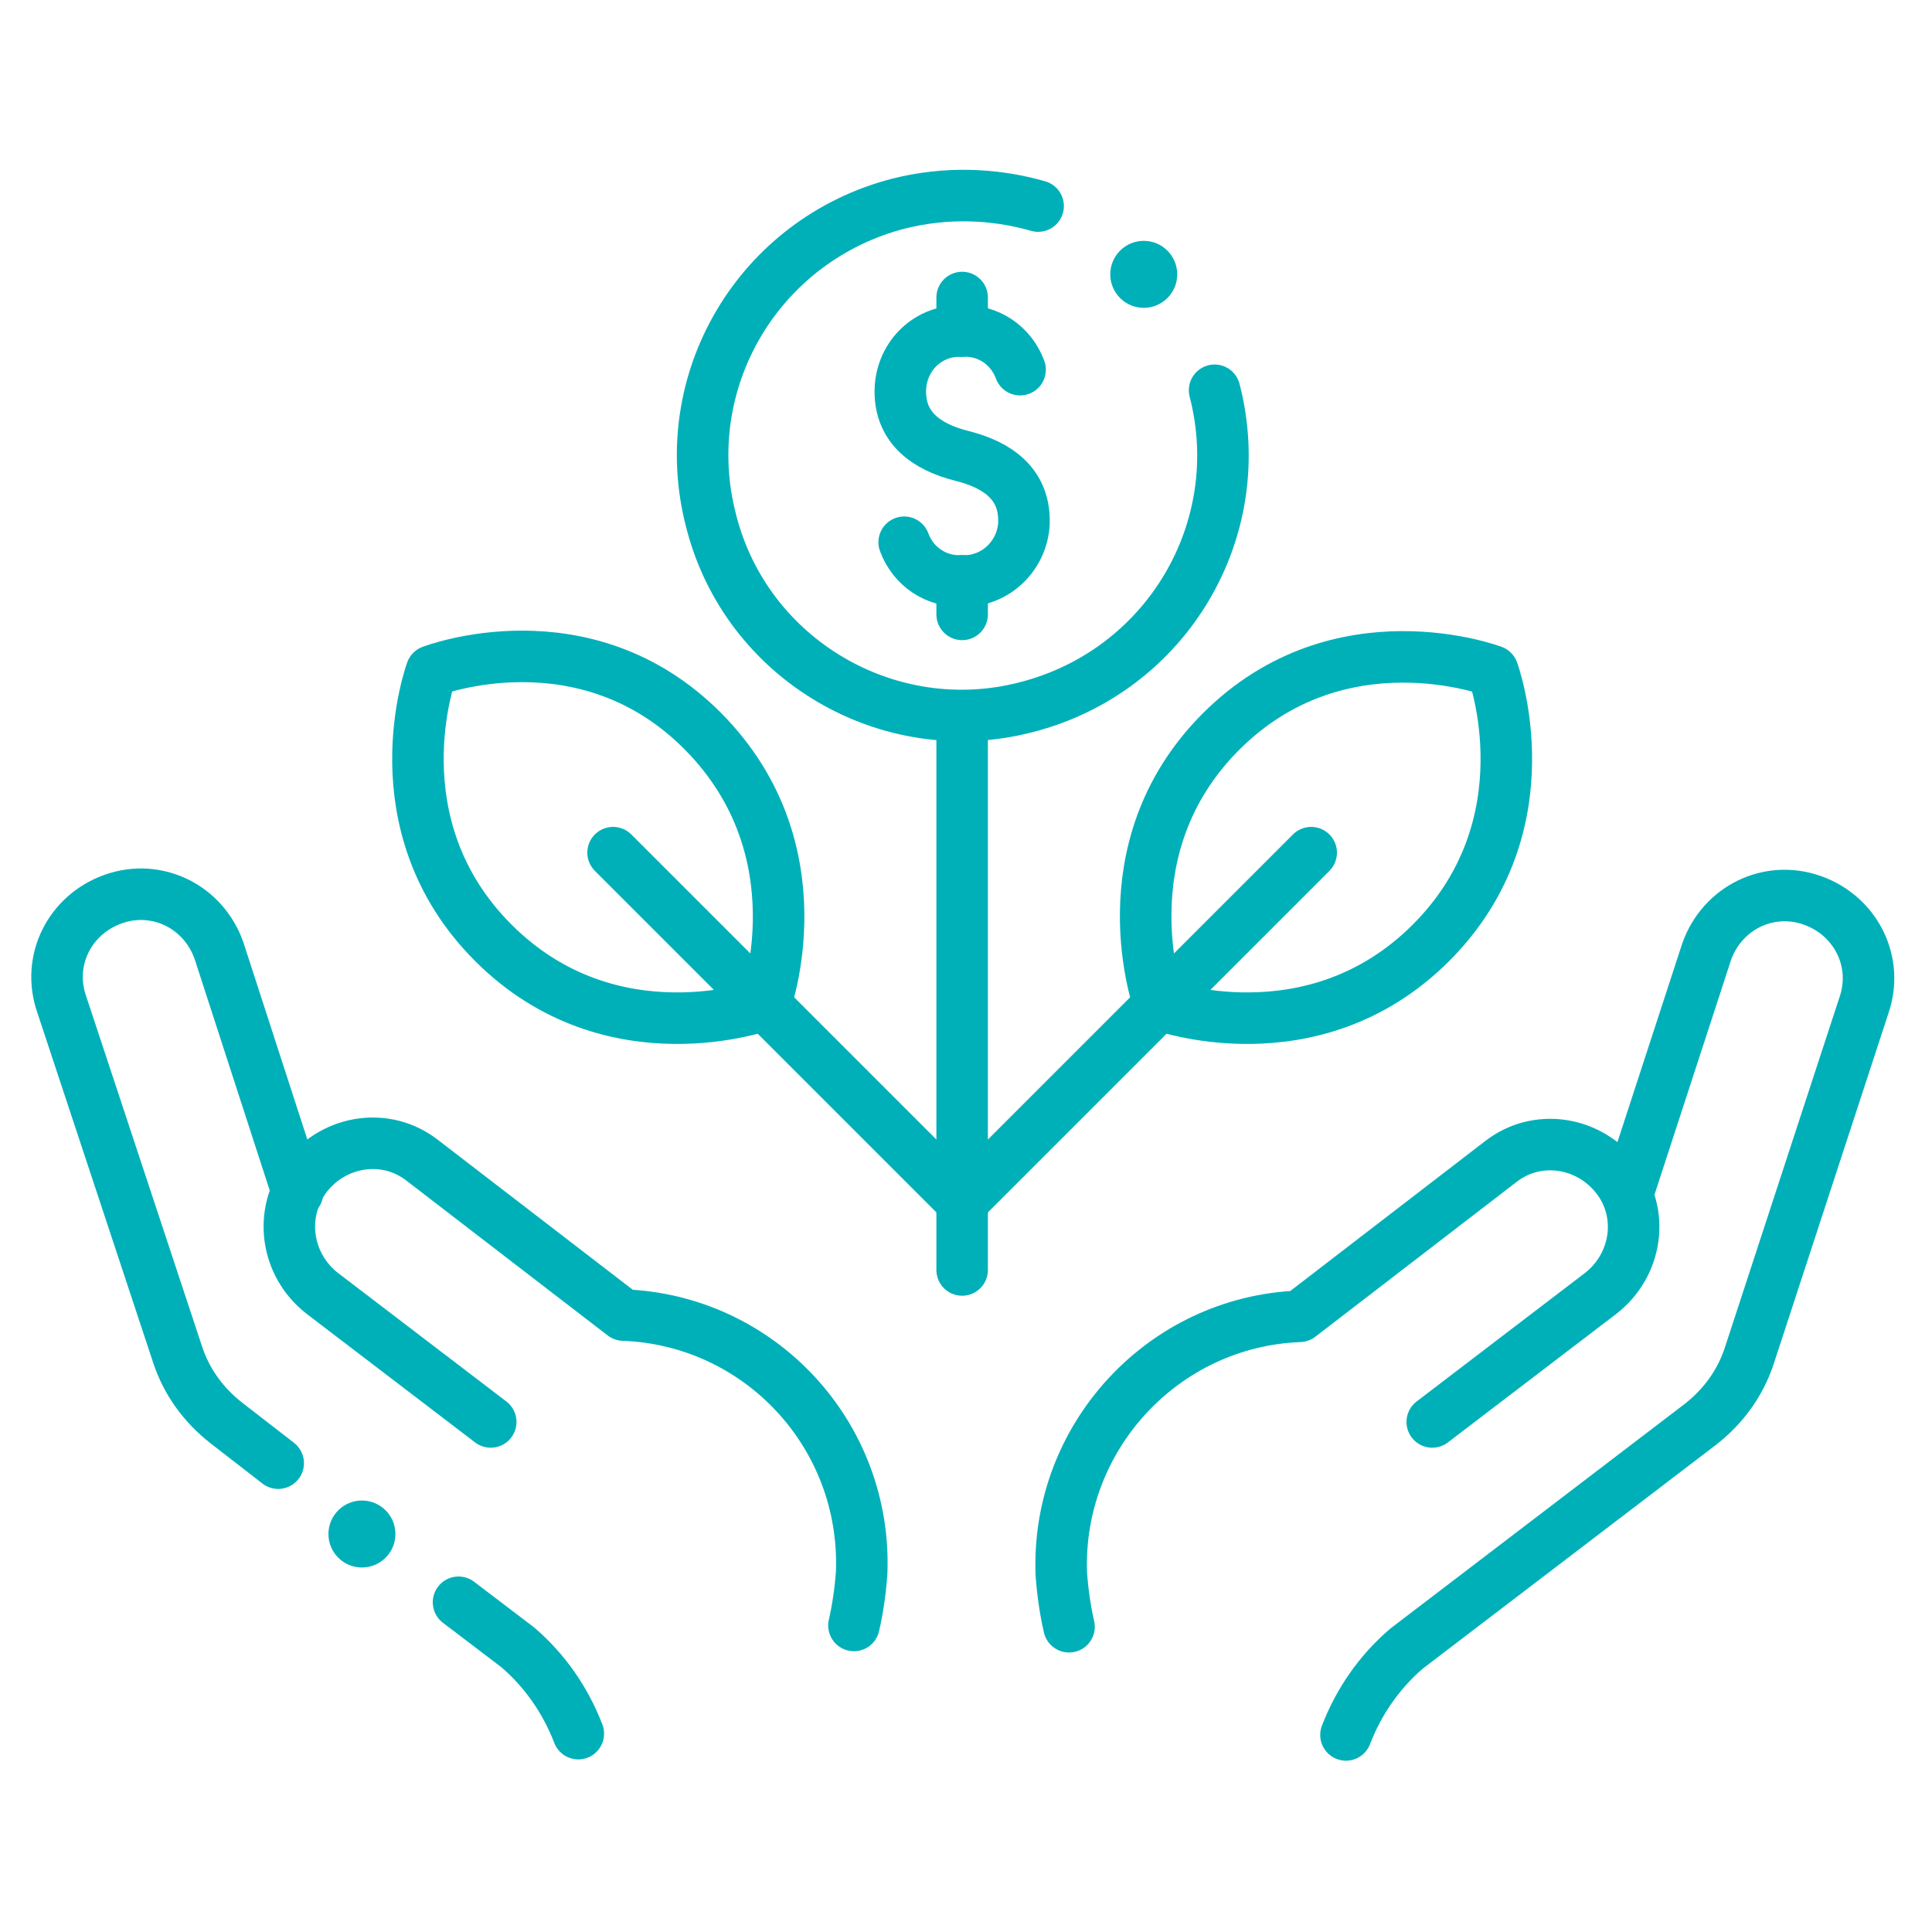 <?xml version="1.0" encoding="utf-8"?>
<!-- Generator: Adobe Illustrator 26.0.3, SVG Export Plug-In . SVG Version: 6.00 Build 0)  -->
<svg version="1.1" id="Layer_1" xmlns="http://www.w3.org/2000/svg" xmlns:xlink="http://www.w3.org/1999/xlink" x="0px" y="0px"
	 viewBox="0 0 150 150" style="enable-background:new 0 0 150 150;" xml:space="preserve">
<style type="text/css">
	.st0{fill:#00B0B9;}
	.st1{fill:none;stroke:#00B0B9;stroke-width:4;stroke-linecap:round;stroke-linejoin:round;}
</style>
<circle class="st0" cx="28.1" cy="119.1" r="2.6"/>
<path class="st1" d="M126.4,92.6l6.1-18.7c1.2-3.4,4.8-5.2,8.2-4l0,0c3.4,1.2,5.2,4.8,4,8.2l-8.9,27.2c-0.7,2.1-2,3.9-3.8,5.3
	l-22.8,17.4c-2.1,1.8-3.7,4.1-4.7,6.7"/>
<path class="st1" d="M111.2,110.4l13.1-10c2.8-2.2,3.4-6.2,1.2-9c0,0,0,0,0,0l0,0c-2.2-2.8-6.2-3.4-9-1.2c0,0,0,0,0,0l-15.6,12
	c-10.6,0.4-18.9,9.4-18.5,20c0.1,1.4,0.3,2.8,0.6,4.1"/>
<path class="st1" d="M35.6,124.4l4.6,3.5c2.1,1.8,3.7,4.1,4.7,6.7"/>
<path class="st1" d="M23.1,92.6L17,73.8c-1.2-3.4-4.8-5.2-8.2-4l0,0c-3.4,1.2-5.2,4.8-4,8.2l9,27.2c0.7,2.1,2,3.9,3.8,5.3l4,3.1"/>
<path class="st1" d="M38.1,110.4l-13.1-10c-2.8-2.2-3.4-6.2-1.2-9.1l0,0c2.2-2.8,6.2-3.4,9-1.2c0,0,0,0,0,0l15.6,12
	c10.6,0.4,18.9,9.3,18.5,20c-0.1,1.4-0.3,2.8-0.6,4.1"/>
<path class="st1" d="M94.3,30.3c2.8,10.8-3.7,21.8-14.6,24.6C69,57.7,57.9,51.2,55.2,40.4c-2.8-10.8,3.7-21.8,14.6-24.6
	c3.6-0.9,7.3-0.8,10.8,0.2"/>
<path class="st1" d="M70.2,42.1c0.7,1.9,2.5,3.1,4.5,3c2.6,0.1,4.7-2,4.8-4.5c0-0.1,0-0.1,0-0.2c0-2.8-2-4.3-4.8-5
	c-2.8-0.7-4.8-2.2-4.8-5c0-2.6,2-4.7,4.6-4.7c0.1,0,0.1,0,0.2,0c2-0.1,3.8,1.1,4.5,3"/>
<line class="st1" x1="74.7" y1="25.7" x2="74.7" y2="23.1"/>
<line class="st1" x1="74.7" y1="47.7" x2="74.7" y2="45.1"/>
<line class="st1" x1="74.7" y1="55.6" x2="74.7" y2="98.6"/>
<path class="st1" d="M33.5,52.1c0,0-4.4,11.9,4.8,21.1S59.4,78,59.4,78s4.4-11.9-4.8-21.2S33.5,52.1,33.5,52.1z"/>
<line class="st1" x1="74.7" y1="93.3" x2="59.4" y2="78"/>
<line class="st1" x1="59.4" y1="78" x2="47.6" y2="66.2"/>
<path class="st1" d="M115.9,52.1c0,0,4.4,11.9-4.8,21.1S90,78,90,78S85.6,66,94.8,56.8S115.9,52.1,115.9,52.1z"/>
<line class="st1" x1="74.7" y1="93.3" x2="90" y2="78"/>
<line class="st1" x1="90" y1="78" x2="101.8" y2="66.2"/>
<circle class="st0" cx="88.8" cy="21.3" r="2.6"/>
</svg>
